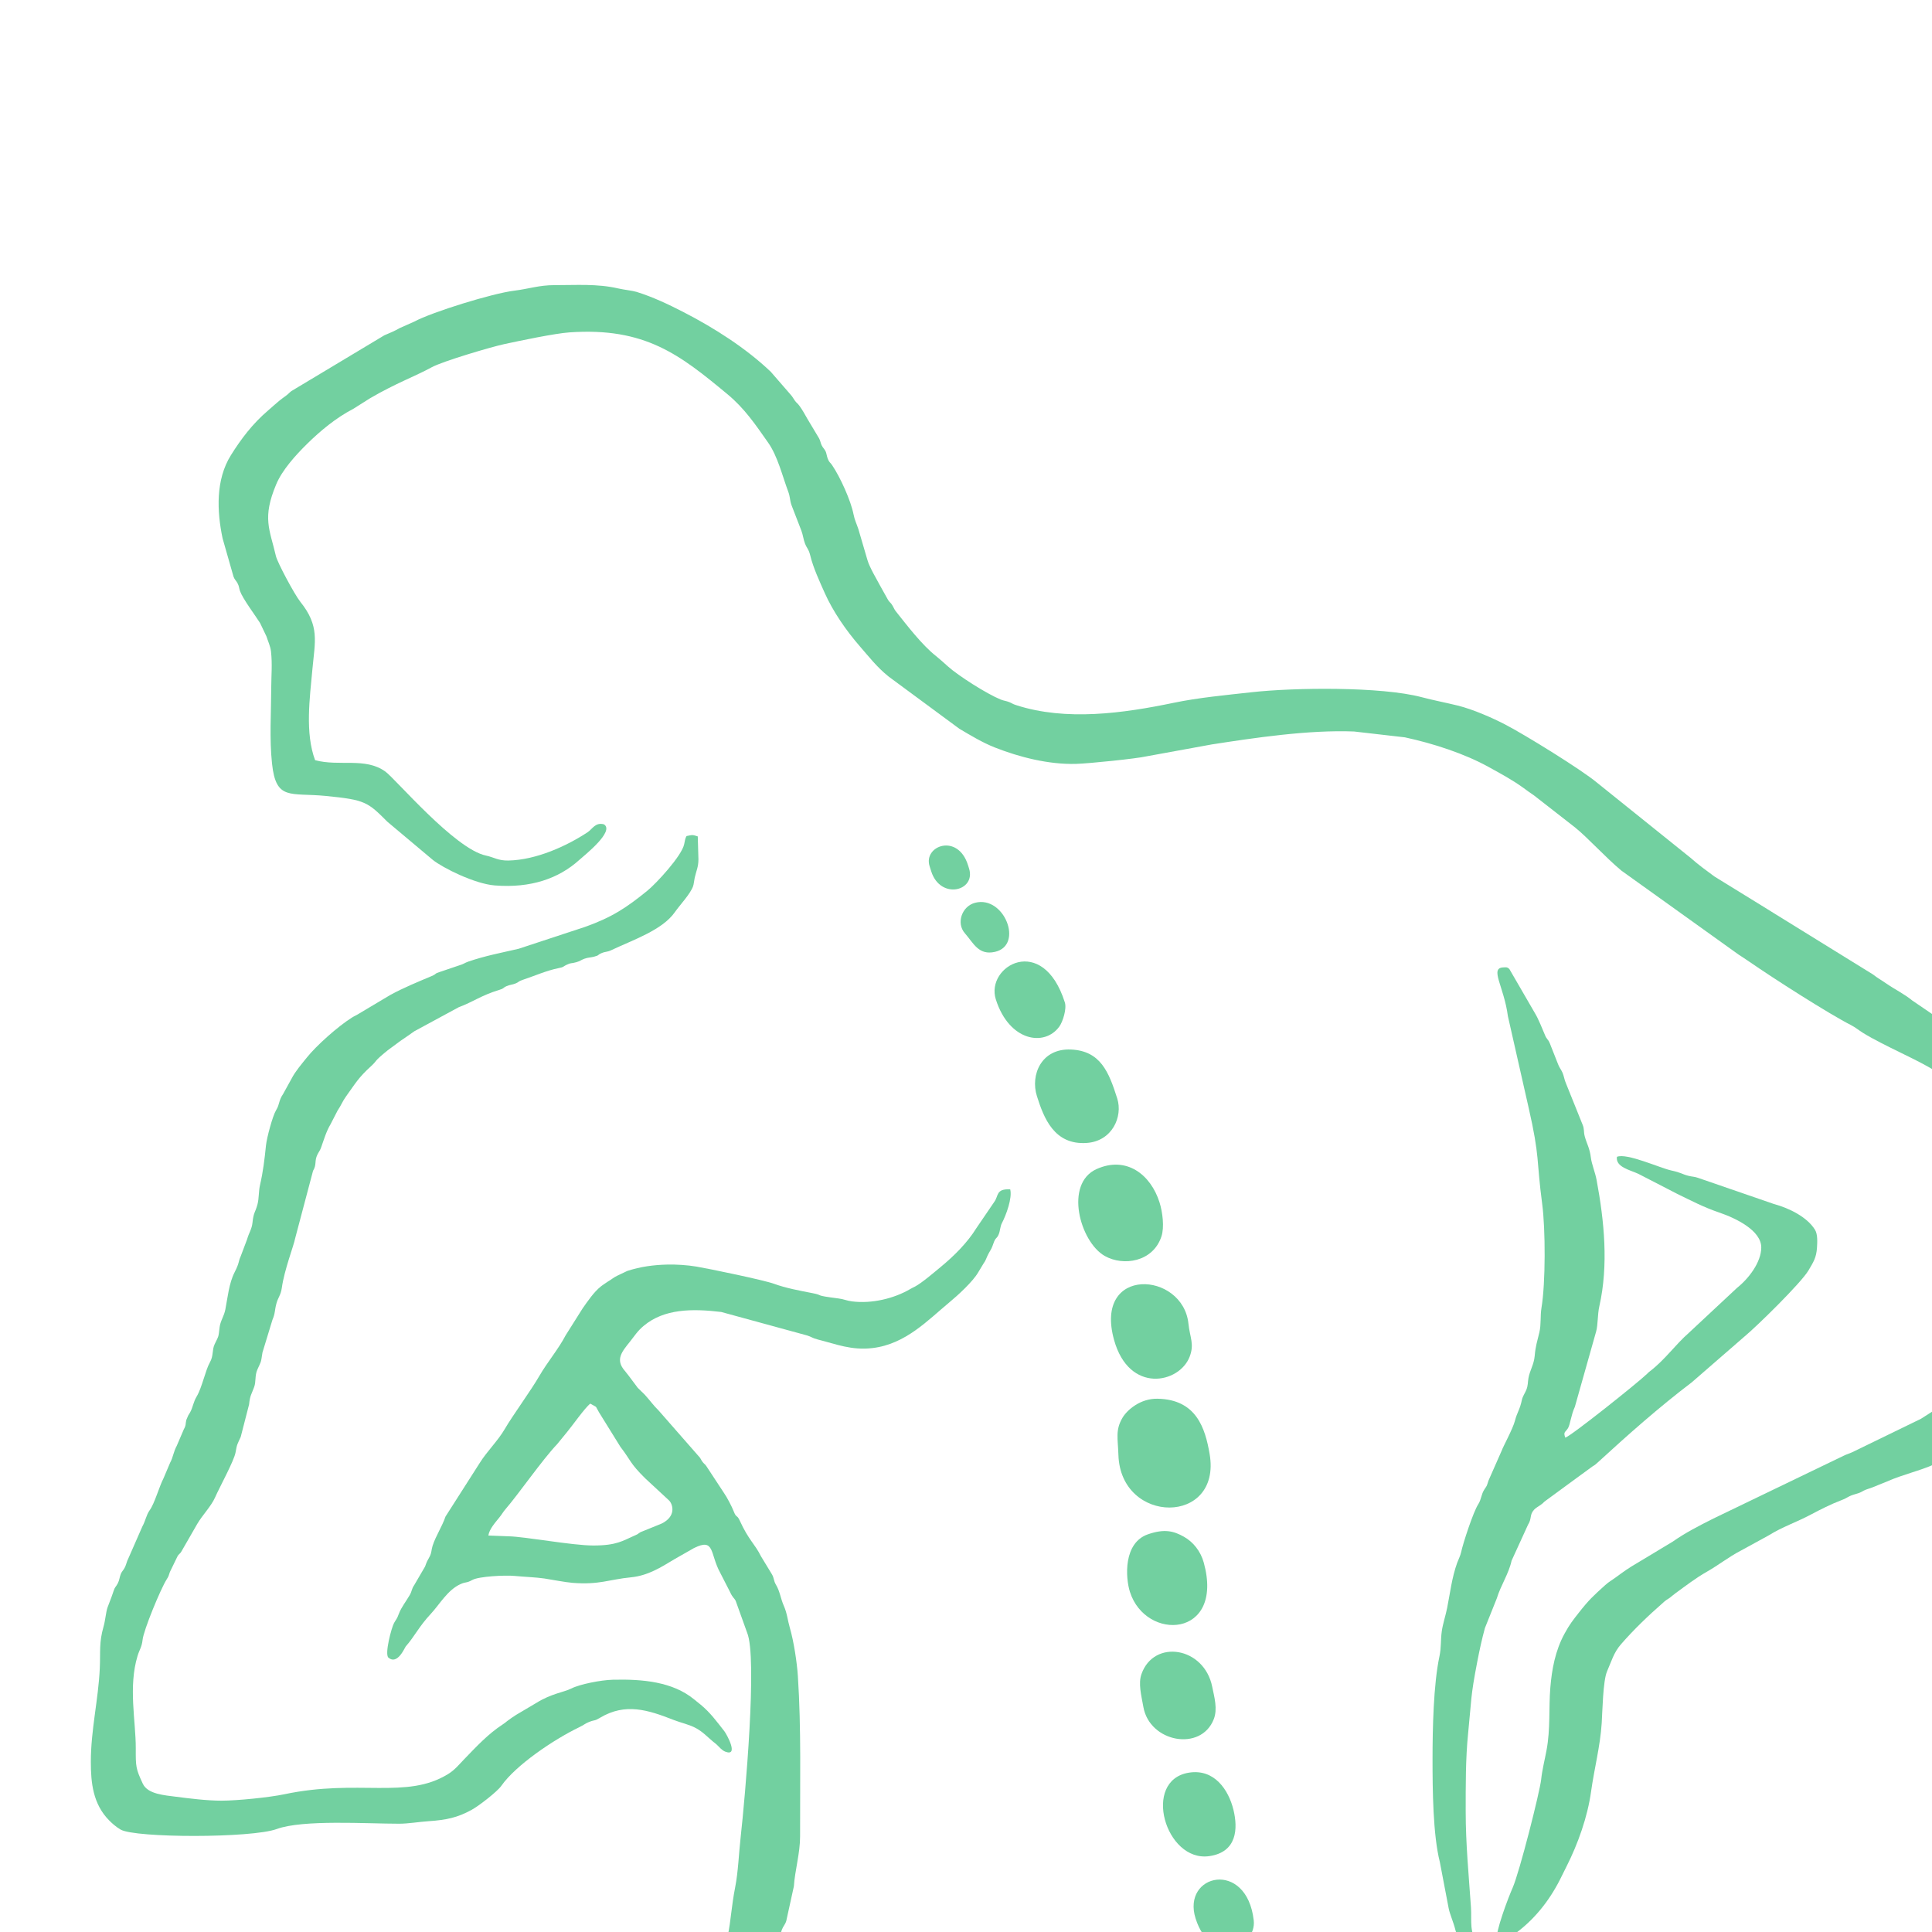 <?xml version="1.0" encoding="UTF-8" standalone="no"?>
<!-- Created with Inkscape (http://www.inkscape.org/) -->

<svg
   width="200"
   height="200"
   viewBox="0 0 52.917 52.917"
   version="1.1"
   id="svg922"
   inkscape:version="1.2 (1:1.2.1+202207142221+cd75a1ee6d)"
   sodipodi:docname="mt_logo.svg"
   inkscape:export-filename="mt_logo.png"
   inkscape:export-xdpi="96"
   inkscape:export-ydpi="96"
   xmlns:inkscape="http://www.inkscape.org/namespaces/inkscape"
   xmlns:sodipodi="http://sodipodi.sourceforge.net/DTD/sodipodi-0.dtd"
   xmlns="http://www.w3.org/2000/svg"
   xmlns:svg="http://www.w3.org/2000/svg">
  <sodipodi:namedview
     id="namedview924"
     pagecolor="#ffffff"
     bordercolor="#000000"
     borderopacity="0.25"
     inkscape:showpageshadow="2"
     inkscape:pageopacity="0.0"
     inkscape:pagecheckerboard="0"
     inkscape:deskcolor="#d1d1d1"
     inkscape:document-units="mm"
     showgrid="true"
     inkscape:zoom="1.4912879"
     inkscape:cx="169.65202"
     inkscape:cy="157.24663"
     inkscape:window-width="1595"
     inkscape:window-height="831"
     inkscape:window-x="0"
     inkscape:window-y="0"
     inkscape:window-maximized="1"
     inkscape:current-layer="layer1">
    <inkscape:grid
       type="xygrid"
       id="grid1483"
       originx="0"
       originy="0" />
  </sodipodi:namedview>
  <defs
     id="defs919" />
  <g
     inkscape:label="Слой 1"
     inkscape:groupmode="layer"
     id="layer1">
    <g
       id="g892"
       transform="matrix(0.006,0,0,-0.005,-28.817,87.648)"
       style="fill:#72d0a0;fill-opacity:1">
      <path
         id="path18"
         style="fill:#72d0a0;fill-opacity:1;fill-rule:evenodd;stroke:none"
         d="m 10324.7,9565.06 c 56.2,-391.64 -406.08,-389.63 -416.34,-5.65 -2.41,90.57 -14.55,135.55 18.15,202.85 21.73,44.72 82.39,106.72 159.69,105.21 178.7,-3.49 218.4,-162.69 238.5,-302.41" />
      <path
         id="path20"
         style="fill:#72d0a0;fill-opacity:1;fill-rule:evenodd;stroke:none"
         d="m 10095.9,10943.4 c 14.3,-54 22.6,-136.7 9,-186.4 -38.4,-140.8 -174.24,-165 -258.88,-107.5 -112.9,76.6 -186.25,396.1 -37,476.2 136.76,73.5 247.18,-31.5 286.88,-182.3" />
      <path
         id="path22"
         style="fill:#72d0a0;fill-opacity:1;fill-rule:evenodd;stroke:none"
         d="m 9903.03,11512 c 26.23,-99.5 -23.04,-233.7 -139.3,-243.4 -149.52,-12.5 -196.41,138.9 -227.44,256.6 -30.52,115.7 19.83,262.2 155.14,255.2 135.34,-7 173.31,-123.3 211.6,-268.4" />
      <path
         id="path24"
         style="fill:#72d0a0;fill-opacity:1;fill-rule:evenodd;stroke:none"
         d="m 9960.84,8809.71 c -20.68,78.41 -30.01,267.93 81.76,314.8 75.7,31.75 118,18.41 164.6,-12.98 42.1,-28.4 76.4,-78.68 91,-142.58 94.1,-412.89 -265.4,-432.21 -337.36,-159.24" />
      <path
         id="path26"
         style="fill:#72d0a0;fill-opacity:1;fill-rule:evenodd;stroke:none"
         d="m 10228,10278.9 c 6.8,-77.3 27.8,-112 5.4,-181.7 -47.1,-146.52 -276.24,-203.75 -344.84,92 -94.52,407.6 314.24,376.5 339.44,89.7" />
      <path
         id="path28"
         style="fill:#72d0a0;fill-opacity:1;fill-rule:evenodd;stroke:none"
         d="m 10336.6,8289.37 c 9.7,-57.88 25.4,-121.26 6.9,-177.71 -58.4,-178.8 -292.5,-126.46 -321.2,67.02 -10,67.43 -23.89,128.94 -8.6,180.71 56.8,192.74 286.2,149.24 322.9,-70.02" />
      <path
         id="path30"
         style="fill:#72d0a0;fill-opacity:1;fill-rule:evenodd;stroke:none"
         d="m 10433.5,7615.57 c 20.7,-101.98 17.1,-231.98 -110.6,-253.78 -200.3,-34.16 -308.6,416.08 -92.4,457.34 115.9,22.13 180.7,-94.16 203,-203.56" />
      <path
         id="path32"
         style="fill:#72d0a0;fill-opacity:1;fill-rule:evenodd;stroke:none"
         d="m 9663.83,12038.3 c 9.18,-34.8 -9.15,-105.3 -25.13,-132 -67.08,-112 -229.24,-81.5 -289.99,148.9 -48.05,182.2 214.4,365.1 315.12,-16.9" />
      <path
         id="path34"
         style="fill:#72d0a0;fill-opacity:1;fill-rule:evenodd;stroke:none"
         d="m 10260.6,7020.5 c -64.2,243.71 233.3,325.48 265.5,-10.5 14.2,-148.13 -195.5,-254.8 -265.5,10.5" />
      <path
         id="path36"
         style="fill:#72d0a0;fill-opacity:1;fill-rule:evenodd;stroke:none"
         d="m 9207.3,12417.5 c -40.18,54.9 -13.95,147.9 47.11,166.8 132.91,41.1 222.46,-232.5 90.89,-268.8 -75.43,-20.9 -98.34,47.8 -138,102" />
      <path
         id="path38"
         style="fill:#72d0a0;fill-opacity:1;fill-rule:evenodd;stroke:none"
         d="m 10550,6459.38 c -64.3,-16.95 -102.2,50.66 -119.5,116.36 -43.6,165.42 132.3,187.07 174.7,26.1 16.4,-62.2 0,-127.89 -55.2,-142.46" />
      <path
         id="path40"
         style="fill:#72d0a0;fill-opacity:1;fill-rule:evenodd;stroke:none"
         d="m 9226.5,12772.2 c 32.86,-124.6 -131.07,-173.5 -172.73,-15.5 l -7.39,28 c -29.53,111.9 128.61,182.9 175.2,6.2 l 4.92,-18.7" />
      <path
         id="path42"
         style="fill:#72d0a0;fill-opacity:1;fill-rule:evenodd;stroke:none"
         d="m 11635.6,6900.48 c -8,43.16 52.2,233.31 72.4,288.02 31.2,84.61 124.1,525.19 130.2,593.43 4.5,52.12 16.6,108.76 24.4,159.37 18.5,118.31 9.7,229.65 17.4,343.18 6.9,100.08 22.3,202.72 65.1,296.57 23.5,51.48 37.4,71.97 64.3,113.23 47,72.29 68.9,95.56 120.8,151.87 18,19.48 28.8,25.37 47.2,41.53 39,34.18 58,51.2 102.2,81.97 l 158.3,114.36 c 58,48.94 120.9,87.57 186.5,127.14 l 600.7,347.48 c 8.6,4.76 23.1,10 32.3,15.34 l 314.4,183.49 355,272.44 c 77.2,68.1 223.1,198.1 271.5,274.2 48.6,76.5 96.2,148.2 131.3,230.2 23.3,54.5 66.9,123.2 90.3,182.4 10.4,26.4 84.8,152.4 74.2,173.6 -17.6,35.1 -290.3,294 -363.1,359.6 -7,6.3 -7.4,6 -14.6,12.8 l -274.7,243.4 c -136.4,119.5 -126.4,94.1 -205,156.6 -73.6,58.6 -233.5,137.5 -329.8,209.1 -18,13.4 -34.5,30.2 -53.5,41.8 -102,62.1 -357.5,258.4 -464.2,347.2 -18.2,15.2 -31.9,25.4 -49.6,39.4 l -535.3,460.3 c -75.2,75.5 -153,180.2 -212.5,237.5 l -186.7,174.7 c -17.6,13.8 -31.3,26.4 -48,40.9 -51.2,44.3 -101.5,76.6 -158.5,114.4 -110.1,73.1 -251.3,128.4 -382.6,162.5 l -232,32 c -208.2,9.9 -457.7,-35.2 -649.7,-70.9 l -297,-65 c -44.95,-12.7 -262.3,-39.4 -322.1,-41.5 -126.18,-4.2 -260.13,37.5 -370.03,89.4 -57.53,27.1 -111.65,66.7 -162.9,103 l -321.85,285 c -1.01,1 -2.47,2.4 -3.48,3.4 -50.55,48.8 -87.67,106.3 -129.39,163.8 -64.14,88.6 -122.82,192.1 -159.4,290.3 -22.93,61.6 -53.28,139.9 -66.53,206.5 -7.07,35.5 -15.21,38.5 -23.83,65 -7.88,24.2 -9.19,47.7 -16.9,71.6 l -44.88,139.2 c -8.11,27.5 -5.8,44.9 -14.92,73.9 -26.96,86.1 -47.8,193.7 -92.09,269.3 -56.36,96.2 -106.99,186.8 -185.47,264.7 -216.6,215.3 -375.2,367.6 -721.44,338.6 -67.04,-5.7 -225.04,-45.4 -298.64,-64.6 -60.65,-15.9 -280.96,-94 -330.31,-126.7 -72.5,-47.9 -163.88,-87.4 -280.56,-169.2 l -77.66,-58.8 c -77.75,-48.1 -150.17,-120.5 -210.46,-191.7 -53.79,-63.6 -113.6,-143.6 -140.77,-221.3 -64.9,-185.6 -30.01,-244.9 -1.15,-393.9 6.39,-33 83.55,-208.1 111.51,-250 88.72,-132.7 66.42,-217.6 55.02,-367 -12.3,-161.1 -34.39,-350.9 12.16,-500.3 112.32,-35.8 227.58,16.9 319.94,-61.6 46.22,-39.3 316.81,-424.6 459.71,-460.8 37.02,-9.4 55.41,-28.3 102.18,-27.3 127.51,2.9 267.39,79.8 362.75,155.6 21.23,16.9 34.84,55.5 74.02,42.7 50.08,-37.9 -87.76,-168.2 -112.57,-195 -93.94,-101.7 -220.91,-155.3 -385.71,-139.7 -91.81,8.6 -237.65,96.3 -282.79,139.7 l -207.21,208.8 c -90.66,108.7 -100.72,120.4 -281.48,141.7 -163.12,19.2 -227.38,-27.3 -245.53,177.5 -12.15,137 -3.98,276.7 -3.55,416.6 0.21,66.8 5.39,128.1 -1.15,197.6 -2.75,29.3 -14.34,57.7 -20.79,82.6 l -29.09,73.1 c -21.54,41.1 -78.72,132.1 -91.51,174.9 -4.55,15.2 -3.75,26.1 -11.27,42.9 -6.51,14.6 -12.78,18.5 -18.39,36 l -49.93,210 c -25.84,147.2 -32.4,320.3 37.97,455.3 46.28,88.7 98.73,172.6 170.36,245.7 17.28,17.7 30.7,33.1 50.07,52.2 11.75,11.6 17.48,16 28.74,26 15.39,13.6 13.4,14.5 26.97,27.5 l 424.31,305.5 c 25.89,13 48.51,24.4 69.79,39.3 l 66.6,35.6 c 81.57,52.5 356.66,154.9 457.07,169.6 65.28,9.6 113.45,30.5 183.97,30.3 98.59,-0.3 193.71,8.7 290.71,-18.2 27.59,-7.6 63.78,-11.6 83.32,-18.8 73.03,-27.2 144.81,-67.9 211.32,-108.9 145.74,-89.8 289.46,-200.9 401.28,-328.7 l 88.77,-122.7 c 13.18,-18.1 9.66,-15.8 20.52,-34.2 9.54,-16.2 12,-13.4 22.78,-31.6 12.17,-20.5 24.07,-45.4 34.38,-67.8 l 54.41,-109.1 c 5.83,-13.7 6.43,-24.8 11.29,-36.9 6.47,-16.1 13.31,-20.1 18.9,-35.6 3.16,-8.8 5,-25.9 9.25,-38.6 7.43,-22.3 9.42,-16.8 19.55,-34.7 37.62,-66.6 85.83,-195 98.04,-270.2 5.02,-31 13.63,-50.1 22,-80.4 l 41.57,-170.1 c 9.29,-39.3 44.16,-109.1 59.74,-144.4 l 34.76,-74.6 c 10.06,-17.3 10.9,-11.4 21.21,-32.9 8.95,-18.7 5.8,-16.5 16.09,-32 49.36,-74.3 117.02,-181 181.16,-241.5 13.53,-12.8 38.3,-39.3 53.44,-55.8 47.66,-51.9 178.62,-151.5 241.22,-182.1 15.78,-7.7 24.58,-7.1 39.65,-14.4 13.89,-6.7 13.45,-9.5 31.19,-16.4 227.95,-88.8 489.38,-44.8 719.24,12.6 112.5,28.2 240,42.5 356.4,58 193.5,25.9 591.3,31.6 775.6,-27.1 54.3,-17.3 110.8,-30 165.2,-46.1 69,-20.5 157.6,-67 216.8,-104 91.8,-57.2 349.1,-248.3 418.4,-318 l 427.1,-411.8 c 36.3,-38.7 74.7,-72.1 109.1,-102.4 l 243,-179.8 c 13,-9.3 20.5,-15.2 31.2,-23.3 l 450.2,-334 c 20.3,-19.5 37,-29.9 60,-49 40.8,-33.9 81.5,-56.7 118.5,-93.1 l 56.3,-46 c 80.5,-67.6 158.6,-119.1 236.6,-186.3 21.9,-18.9 34.9,-26.7 58.8,-50.2 11.6,-11.4 0.6,-1.9 14.4,-12.8 l 102,-82.2 c 18.8,-16.9 33.8,-28.8 56.4,-45.9 l 454.5,-384.5 c 20.4,-15.5 36.1,-27.7 56,-46.2 16.7,-15.7 31.4,-29.3 51.8,-50.4 11.6,-12.1 14.9,-15.4 28.1,-26.5 27.4,-23.2 92.6,-75.6 110.6,-100.9 25.5,-36 26.6,-86.9 24,-130.9 -8,-136 -95.9,-261.6 -167.9,-356.3 -12.4,-16.3 -16.4,-18.6 -24.9,-29.6 l -106.2,-153 c -10.1,-16.8 -31.4,-45.6 -43.1,-65.9 -8.2,-14.3 -8.2,-24.4 -15.6,-39.1 -8.2,-16.1 -11.1,-12.8 -19.7,-27.9 l -157.4,-265.43 c -53.7,-76.18 -135.4,-158.04 -209.3,-213.74 l -92.5,-64.44 c -14.3,-10.1 -8.4,-9.13 -27.9,-19.47 l -210.4,-110.14 c -24.8,-12.23 -45.1,-17.59 -70.9,-31.59 -69,-37.46 -146.5,-57.11 -218.4,-95.32 l -68.7,-33.38 c -13.1,-6.35 -22.7,-7.9 -37.9,-16.89 -16.9,-9.97 -12.6,-10.37 -36.2,-18.42 -39.4,-13.49 -31.6,-18.45 -67.4,-34.72 -45.7,-20.82 -96.4,-51.64 -135.2,-76.45 -71.5,-45.64 -129.5,-66.73 -196.9,-116.83 l -127.7,-83.82 c -50.9,-31.65 -102.5,-79.93 -152.1,-113.6 -52.3,-35.6 -96.4,-77.03 -142.5,-117.02 -13.1,-11.4 -19.6,-19.23 -27.7,-26.38 -8,-6.97 -7.1,-4.99 -15.4,-12 l -10.6,-9.98 c -1,-1.01 -2.2,-2.58 -3.2,-3.61 -69.8,-73.3 -134.5,-147.73 -193.5,-229.13 -32.8,-45.22 -43,-92.45 -63.4,-148.24 -18.6,-50.86 -21.1,-222.73 -24.3,-282.74 -6.9,-128.68 -34.3,-251.47 -48.6,-375.83 -15.9,-137.81 -59.6,-285.73 -112.3,-410.59 -11.8,-28.16 -18.9,-46.31 -30.1,-72.59 -49.5,-116.68 -120.7,-226.34 -218.5,-306.56 -21.5,-17.68 -37.7,-32.47 -69.5,-25.01" />
      <path
         id="path44"
         style="fill:#72d0a0;fill-opacity:1;fill-rule:evenodd;stroke:none"
         d="m 7511.95,9063.42 c 106.91,0 134.68,26.67 186.56,53.75 24.45,12.78 10.63,6.97 28.33,19.43 l 96.17,46.85 c 67.19,39.74 51.69,103.57 35.03,125.62 l -109.6,121.96 c -72.44,85.84 -63.59,95.23 -113.54,173 l -97.49,188.74 c -20.63,42.34 -4.46,22.03 -39.87,47.84 -24.27,-21.97 -82.04,-121.27 -106.81,-156.7 l -44.18,-64.88 c -67.48,-84.84 -176.75,-274.33 -236.28,-356.84 -11.86,-16.44 -14.91,-26.08 -28.69,-46.36 -18.85,-27.73 -45.48,-63.84 -49.33,-97.83 l 90.91,-4.11 c 77.37,-1.75 290.09,-50.47 388.79,-50.47 z M 8979.8,10481.9 c 31.75,20.2 88.88,79.2 117.55,107.6 62.2,61.5 121.96,133.6 162.55,212.3 l 81.59,143.7 c 20.57,32.8 6.38,72.7 72.86,69 10.29,-47.3 -18.44,-140.7 -38.01,-185.5 -7.77,-17.7 -7.75,-41.8 -14.2,-60.3 -9.99,-28.7 -13.92,-13.9 -24.59,-51.2 -8.24,-28.7 -9.89,-29.6 -21.24,-53.4 -10.04,-21.2 -11.79,-36.5 -22.23,-53.1 l -25.03,-49.7 c -24.64,-52.2 -94.34,-128.1 -133.39,-166.9 -96.86,-96.3 -198.64,-227.8 -349.42,-249.4 -97.28,-13.9 -167.96,22.2 -249.45,46.6 -28.06,8.5 -27.96,14.9 -51.94,23.2 l -389.82,127.9 c -133.86,19.2 -260.7,17.3 -353.26,-75.5 -29.59,-29.6 -40.39,-52.8 -63.07,-86.9 -36.57,-55 -68.72,-98.3 -23.38,-160.4 7.89,-10.8 7.64,-12.8 16.3,-24.6 l 41.93,-67.31 c 10.16,-13.17 24.28,-27.63 34.31,-40.79 20.48,-26.92 40.45,-60.14 60.44,-82.75 l 189.87,-260.1 c 7.11,-12.92 5.58,-14.17 14.29,-26.57 9.34,-13.3 4.36,-2.8 14.8,-19.48 l 79.59,-145.47 c 14.45,-24.51 36.64,-75.26 45.88,-103.88 11.54,-35.76 14.46,-15.94 26.73,-48.3 41.58,-109.65 68.38,-126.41 97.13,-196.17 l 50.45,-99.63 c 9.91,-20.42 6.83,-34.17 18.17,-56.71 17.88,-35.52 20.75,-74.21 35.54,-114.58 15.79,-43.14 17.22,-78.18 27.95,-122.37 17.6,-72.56 32.29,-188.22 36.36,-262.69 15.82,-289.44 9.46,-589.02 10.1,-879.14 0.2,-90.54 -23.87,-187.38 -28.33,-272.65 l -34.75,-189.99 c -5.3,-20.61 -14.14,-28.64 -20.49,-49.01 -6.89,-22.11 -5.57,-37.33 -15.63,-59.34 -9.81,-21.5 -14.84,-23.19 -21.39,-53.93 -7.45,-34.96 -5.18,-25.62 -19,-55.79 l -33.35,-116.44 c -24.15,-75.55 -31.95,-237.1 -81.51,-293.67 -29.59,-33.77 -71.36,-32.9 -90.32,4.83 -29.16,58.03 -21.64,200.91 -17.5,273.91 4.79,84.45 18.42,186.87 32.07,267.32 14.92,87.9 16.33,158.97 33.86,266.56 14.02,85.96 16.54,183.52 25.16,276.05 20.01,214.89 77.29,984.2 29.31,1118.91 l -52.05,173.9 c -7.32,17.53 -13.33,15.72 -25.83,48.8 l -44.78,104.9 c -48.36,105.69 -23.54,192.93 -119.79,135.74 l -89.1,-60.96 c -61.61,-44.54 -120.85,-90.34 -199.44,-99.5 -98.71,-11.52 -143.75,-41.89 -266,-30.12 -34.78,3.35 -90,16.88 -128.38,23.79 -36.83,6.63 -95.15,9.27 -136.11,14.07 -42.28,4.95 -163.22,-2.21 -192.85,-22.07 -27.35,-18.34 -28.15,-9.03 -53.1,-22.31 -59.73,-31.77 -96.63,-112.27 -136.43,-163.36 -54.27,-69.69 -74.17,-123.69 -114.52,-178.7 -4.36,-5.94 -37.59,-103.54 -78.92,-61.21 -18.4,18.86 13.94,164.39 25.52,189.52 11.04,23.94 12.03,18.27 22.73,52.73 9.9,31.89 33.72,68.91 49.12,100.86 10.36,21.49 7.9,32.59 20.37,54.22 l 49.49,101.76 c 9.45,31.45 8.42,26.42 20.46,53.49 10.42,23.43 7.29,35.68 14.16,61.07 14.64,54.08 43.58,105.27 58.65,159.17 l 156.37,293.88 c 32.54,62.79 83.02,121.18 114.3,185.82 35.87,74.13 118.7,209.25 158.38,291.84 35.32,73.45 86.53,145.65 119.48,221.45 l 77.53,147.5 c 22.02,37.4 51.23,89.9 83.73,120.6 1.45,1.4 5.8,5.1 7.29,6.5 l 22.48,18.4 c 19.75,13.9 25.56,21.9 42.84,32.4 l 47.7,27.2 c 59.6,23.2 118.31,32.9 181.49,34.8 41.98,1.2 92.57,-2.6 133.81,-11 60.93,-12.4 309.63,-74.3 355.25,-94.6 51.77,-23 117.22,-37.6 174.07,-50.8 57.31,-13.3 -0.76,-10.9 119.77,-29.3 24.16,-3.7 35.98,-12 60.97,-15.9 90.62,-14 192.84,15.7 266.87,68.1 10.73,7.6 10.47,6.4 20.98,13.1" />
      <path
         id="path46"
         style="fill:#72d0a0;fill-opacity:1;fill-rule:evenodd;stroke:none"
         d="m 6584.39,12079.1 c 60.53,39.9 127.13,72.3 189.18,103.8 24.98,12.7 9.79,12.3 37.95,22.8 l 88.09,35.8 c 19.61,6.6 24.59,13.7 40.52,20.3 75.94,31.5 151.51,48.6 229.76,70.3 l 303.19,119.8 c 124.55,53.1 190.74,106.6 285.37,198.9 39.76,38.8 156.68,190 167.68,254.4 3.16,18.6 4.58,32.3 10.66,44.5 26.83,6.4 26.01,8.2 51.33,-1.9 l 3.04,-125.6 c 0,-41.7 -9.75,-62.8 -16.89,-100.3 -2.65,-13.9 -4.08,-35.9 -7.6,-47.5 -13.19,-43.2 -59.7,-101.4 -83.26,-141.8 -57.32,-98.3 -191.93,-152.2 -289.87,-207.9 -20.1,-11.5 -24.79,-6.4 -44.63,-16.4 -21.01,-10.6 -7.61,-11.3 -35.41,-19.8 -14.62,-4.5 -25.89,-3.5 -43.13,-11 -14.3,-6.2 -19.01,-12.9 -36.39,-18.8 -26.62,-9.2 -21.46,-0.9 -45.89,-15 -18.44,-10.6 -7.84,-10.8 -36.38,-17.8 -55.51,-13.6 -105.01,-40.8 -162.14,-63.7 -23.68,-9.5 -15.2,-11.3 -33.71,-20.2 -14.95,-7.2 -26.11,-6.7 -40.51,-14.5 -18.96,-10.2 -8.83,-11.7 -33.78,-20.7 -82.15,-29.9 -118.36,-65.3 -184.87,-94.9 l -202.41,-131.5 c -22.95,-18.9 -37.22,-32.3 -63.21,-52.6 l -57.98,-51.4 c -67.64,-65.6 -46.17,-54.3 -76.31,-87.2 -59.14,-64.5 -71.31,-94.6 -114.11,-165.4 -16.2,-26.8 -23.41,-51.5 -38.56,-77.5 l -32.74,-76.2 c -18.95,-37.7 -30.89,-86.9 -42.98,-127.5 -4.64,-15.5 -10.96,-24.1 -16.64,-38.1 -14.59,-36 -2.05,-53.2 -19.9,-88.8 l -81.65,-369.9 c -5.79,-38.4 -49.41,-171.7 -60.9,-271.6 -4.51,-39.2 -17.13,-51.7 -24.71,-85.7 -8.52,-38.3 -4.59,-50.9 -18.32,-89.9 l -45.34,-178.4 c -7.78,-62.4 -5.55,-44.8 -23.37,-93.7 -12.13,-33.28 -5.16,-64.03 -14.57,-95.25 -11.55,-38.32 -19.12,-45.96 -23,-94.72 l -38.26,-178.21 c -14.34,-39.14 -16.78,-36.4 -23.57,-84.88 -6.32,-45.1 -73.38,-191.69 -93.73,-247.2 -17.35,-47.31 -57.17,-95.67 -81,-144.28 l -70.65,-147.47 c -10.29,-22.28 -12.73,-13.86 -20.97,-33.65 l -33.37,-82.48 c -7.04,-22.63 -3.7,-19.69 -14.54,-40.14 -28.39,-53.61 -105.61,-279.13 -110.14,-331.49 -3.41,-39.42 -14.06,-53.13 -22.97,-88.23 -42.92,-169.09 -7.75,-358.81 -8.14,-504.93 -0.28,-101.5 -0.12,-112.33 32.12,-195.06 22.47,-57.66 99.24,-63.22 153.2,-71.62 61.46,-9.55 140.46,-21.31 205.59,-21.31 72.52,0 219.49,17.94 287.17,35.1 338.93,85.92 557.64,-30.55 748.03,111.03 31.17,23.17 48.29,50.21 74.41,82.56 54.24,67.19 106.73,135.62 173.43,188.09 14.68,11.55 8.37,7.1 21.6,19.35 13.26,12.29 27.48,23.47 40.98,34.03 l 91.68,65.08 c 69.65,52.03 125.88,58.52 159.47,78.92 39.74,24.14 135.95,46.7 189.93,48.33 136.6,4.13 273.16,-11.43 370.42,-106.85 8.99,-8.82 9.29,-9.56 20.76,-20.19 7.2,-6.68 1.41,-1.06 10.41,-10.02 43.82,-43.64 71.67,-90.04 107.56,-144.81 10.43,-15.91 68.03,-141.18 4.58,-112.24 -15.92,7.26 -27.35,25.3 -38.25,37.55 -9.12,10.26 -7.99,7.76 -17.2,16.97 -28.8,28.78 -44.64,51.3 -76.84,73.28 -30.19,20.62 -71.33,30.69 -103.92,46.09 -118.32,55.9 -220.43,93.95 -334.71,12.6 -29.83,-21.24 -19.94,-9.24 -51.77,-24.02 -15.14,-7.02 -23.35,-16.42 -45.33,-29.18 -116.38,-67.52 -288.67,-207.31 -354.57,-320.45 -18.33,-31.47 -101.38,-108.82 -135.09,-131.18 -63.87,-42.36 -114.82,-55.78 -196.75,-62.44 -43.28,-3.53 -93.95,-13.84 -134.32,-13.84 -149.43,-0.03 -439.27,23.42 -558.93,-29.05 -115.15,-50.5 -645.76,-49.41 -712.83,-3.08 -21.04,14.54 -39.37,34.63 -52.2,50.16 -74.16,89.83 -83.74,206.52 -83.74,321.19 0,174.87 34.3,339.36 40.87,511.96 3.59,94.18 -4.17,139.09 17.4,229.72 8.52,35.79 10.18,77.64 18.37,105.15 9.18,30.82 17.05,50.84 27.24,88.93 6.39,23.89 9.82,20.2 19.14,41.75 8.03,18.59 7.35,31.06 12.87,48.4 6.74,21.15 12.93,21.63 20.33,41.16 7.09,18.73 6.81,27.6 14.87,46.5 l 63.84,174.74 c 15.36,33.24 18.03,63.83 33.44,89.26 22.87,37.71 43.78,130.28 63.43,175.43 l 30.22,85.55 c 13.36,28.73 15.09,59.4 30.31,92.74 l 32.21,90.19 c 11.09,23.86 6.79,28.32 11.26,50.99 l 8.61,24.28 c 4.98,10.55 4.82,8.44 9.28,18.45 13.05,29.26 13.62,54.14 29.63,86.31 24.38,48.97 40.13,144.43 59.83,185.73 17.87,37.4 9.27,68.2 22.22,100.7 19.57,49.1 16.71,34.9 22.41,91.9 3.56,35.5 20.21,60.5 26.22,97.6 10.55,65.1 16.59,143.6 42.11,203.7 23.57,55.4 15.71,55.4 28.02,88.1 l 29.22,92.9 c 8.44,36.3 21.56,55.5 24.58,91 4.96,58.2 12.55,54.4 22.77,100.3 7.38,33.1 4.87,71 11.56,105.8 14.03,73 20.78,140.2 27.16,216.2 3.57,42.6 30.79,163.9 46.1,193.6 17.7,34.4 10.39,50.5 32.56,90 l 38.71,84.2 c 17.12,39.8 44.63,77.6 69.41,114.9 43.42,65.1 141.33,170 204.84,218 12.24,9.3 24.5,15.2 36.52,24.8 l 139.28,99.6" />
      <path
         id="path48"
         style="fill:#72d0a0;fill-opacity:1;fill-rule:evenodd;stroke:none"
         d="m 11482.2,6842.68 c -5.9,16.64 -7.9,40.04 -14.2,60.45 -7.4,23.86 -15.7,26.91 -21.3,54.26 -8.3,40.92 -26.1,88.59 -30.7,118.24 l -40.3,253.4 c -31.6,149.24 -33.4,397.15 -33.4,563.16 0,167.31 4.2,410.25 31.6,564.23 8.8,49.54 4.8,89.03 10.7,138.02 5,41.18 17.7,86.27 24.4,126.86 13.6,81.74 21.4,166.16 45.9,247.6 5.1,16.72 14.6,38.8 17.8,57.33 8.9,50.31 55.6,221.21 78,262.74 14.9,27.58 13.3,54.23 28.2,81.33 13.4,24.36 9.9,15.93 18.8,48.5 l 60.6,165.02 c 4.3,17.23 51,119.22 60.4,163.77 9.7,45.64 21.7,57.66 31.5,113.36 3.5,19.84 14.5,38.19 19.9,54.19 8.8,26.2 6.2,39.78 10.1,65.65 6.3,42.21 25,73.91 28.4,120.71 3.8,54.1 11.6,80.2 21.3,129.3 8.8,44.1 3.6,90.9 9.6,133.8 19.2,136.7 18.5,433.1 3.4,569.3 -27.2,244.9 -9.5,252.8 -62.3,529.5 l -94.3,499.7 c -17.8,163.2 -84.7,263.9 -20.8,267.2 17.9,0.9 16.7,1.4 27.2,-8.4 l 120,-248.6 c 10.1,-19.2 34.9,-89.8 41,-108.4 10.9,-33.3 14.7,-23.6 24.2,-51.2 l 37.3,-113.4 c 4.8,-17.1 14.8,-30.8 20.6,-47.3 7.5,-21.8 7.8,-37.5 15.9,-58.9 l 75.4,-224.9 c 8.8,-23.8 4.1,-38.1 10.1,-65 9.3,-41.1 22.6,-63.3 28,-116.9 3.5,-34.6 19.6,-80.2 25.9,-120.9 35.1,-225.3 55.1,-467.1 12.5,-693.1 -8.4,-44.6 -5.9,-99.5 -14.2,-136.3 l -97.4,-413.88 c -18,-46.49 -21,-97.53 -31.9,-117.99 -12.4,-23.01 -21.5,-18.78 -11.9,-50.95 24.4,6.95 331.2,300.51 374.1,350.32 9.7,11.2 3,4.6 13.3,14.2 70.5,65.5 113.8,143.5 177.7,210.7 l 218.7,245 c 54.3,51.7 110.7,141.1 110.9,221.4 0.2,93.1 -115.5,160.5 -192.7,191.9 -70.4,28.6 -128.2,65.4 -191.3,102.1 l -177,109.5 c -38.6,21.6 -104.8,37.1 -97.9,93.2 43.6,22.7 196.1,-60.9 247,-74.4 49.8,-13.1 47.6,-19.6 78.8,-29.4 17,-5.3 28.3,-4.4 43.6,-11 L 12901,10934 c 71,-23.1 151.8,-72 187.2,-141 12.8,-24.9 10.7,-67.6 9.1,-98.4 -2.9,-55.1 -16.7,-79.1 -38.7,-124.1 -33.8,-69 -237.2,-307.9 -292.3,-362.4 l -240.4,-250.64 c -151.4,-138 -292.7,-288.61 -431.5,-441.34 -17,-18.73 -13.6,-11.44 -28.9,-25.51 l -203.3,-178.7 c -16.9,-14.24 -9.8,-12.2 -27.5,-27 -13.1,-10.93 -20.8,-15.14 -29,-25.67 -21.5,-27.79 -9.3,-48.2 -27.4,-81.67 l -75.2,-197.47 c -13.1,-72.22 -49.6,-135.51 -67.3,-205.91 l -54.4,-163.07 c -14.1,-62.03 -24.3,-118.91 -34.9,-184.55 -31.4,-193.82 -26.2,-207.83 -41.9,-394.22 -11.6,-137.53 -10.9,-284.35 -10.9,-426.55 0,-176.79 14,-348.5 24.1,-524.98 2,-35.21 -0.4,-71.09 2.2,-106.15 5.1,-66.47 46.1,-155.06 -37.8,-131.99" />
    </g>
  </g>
</svg>

